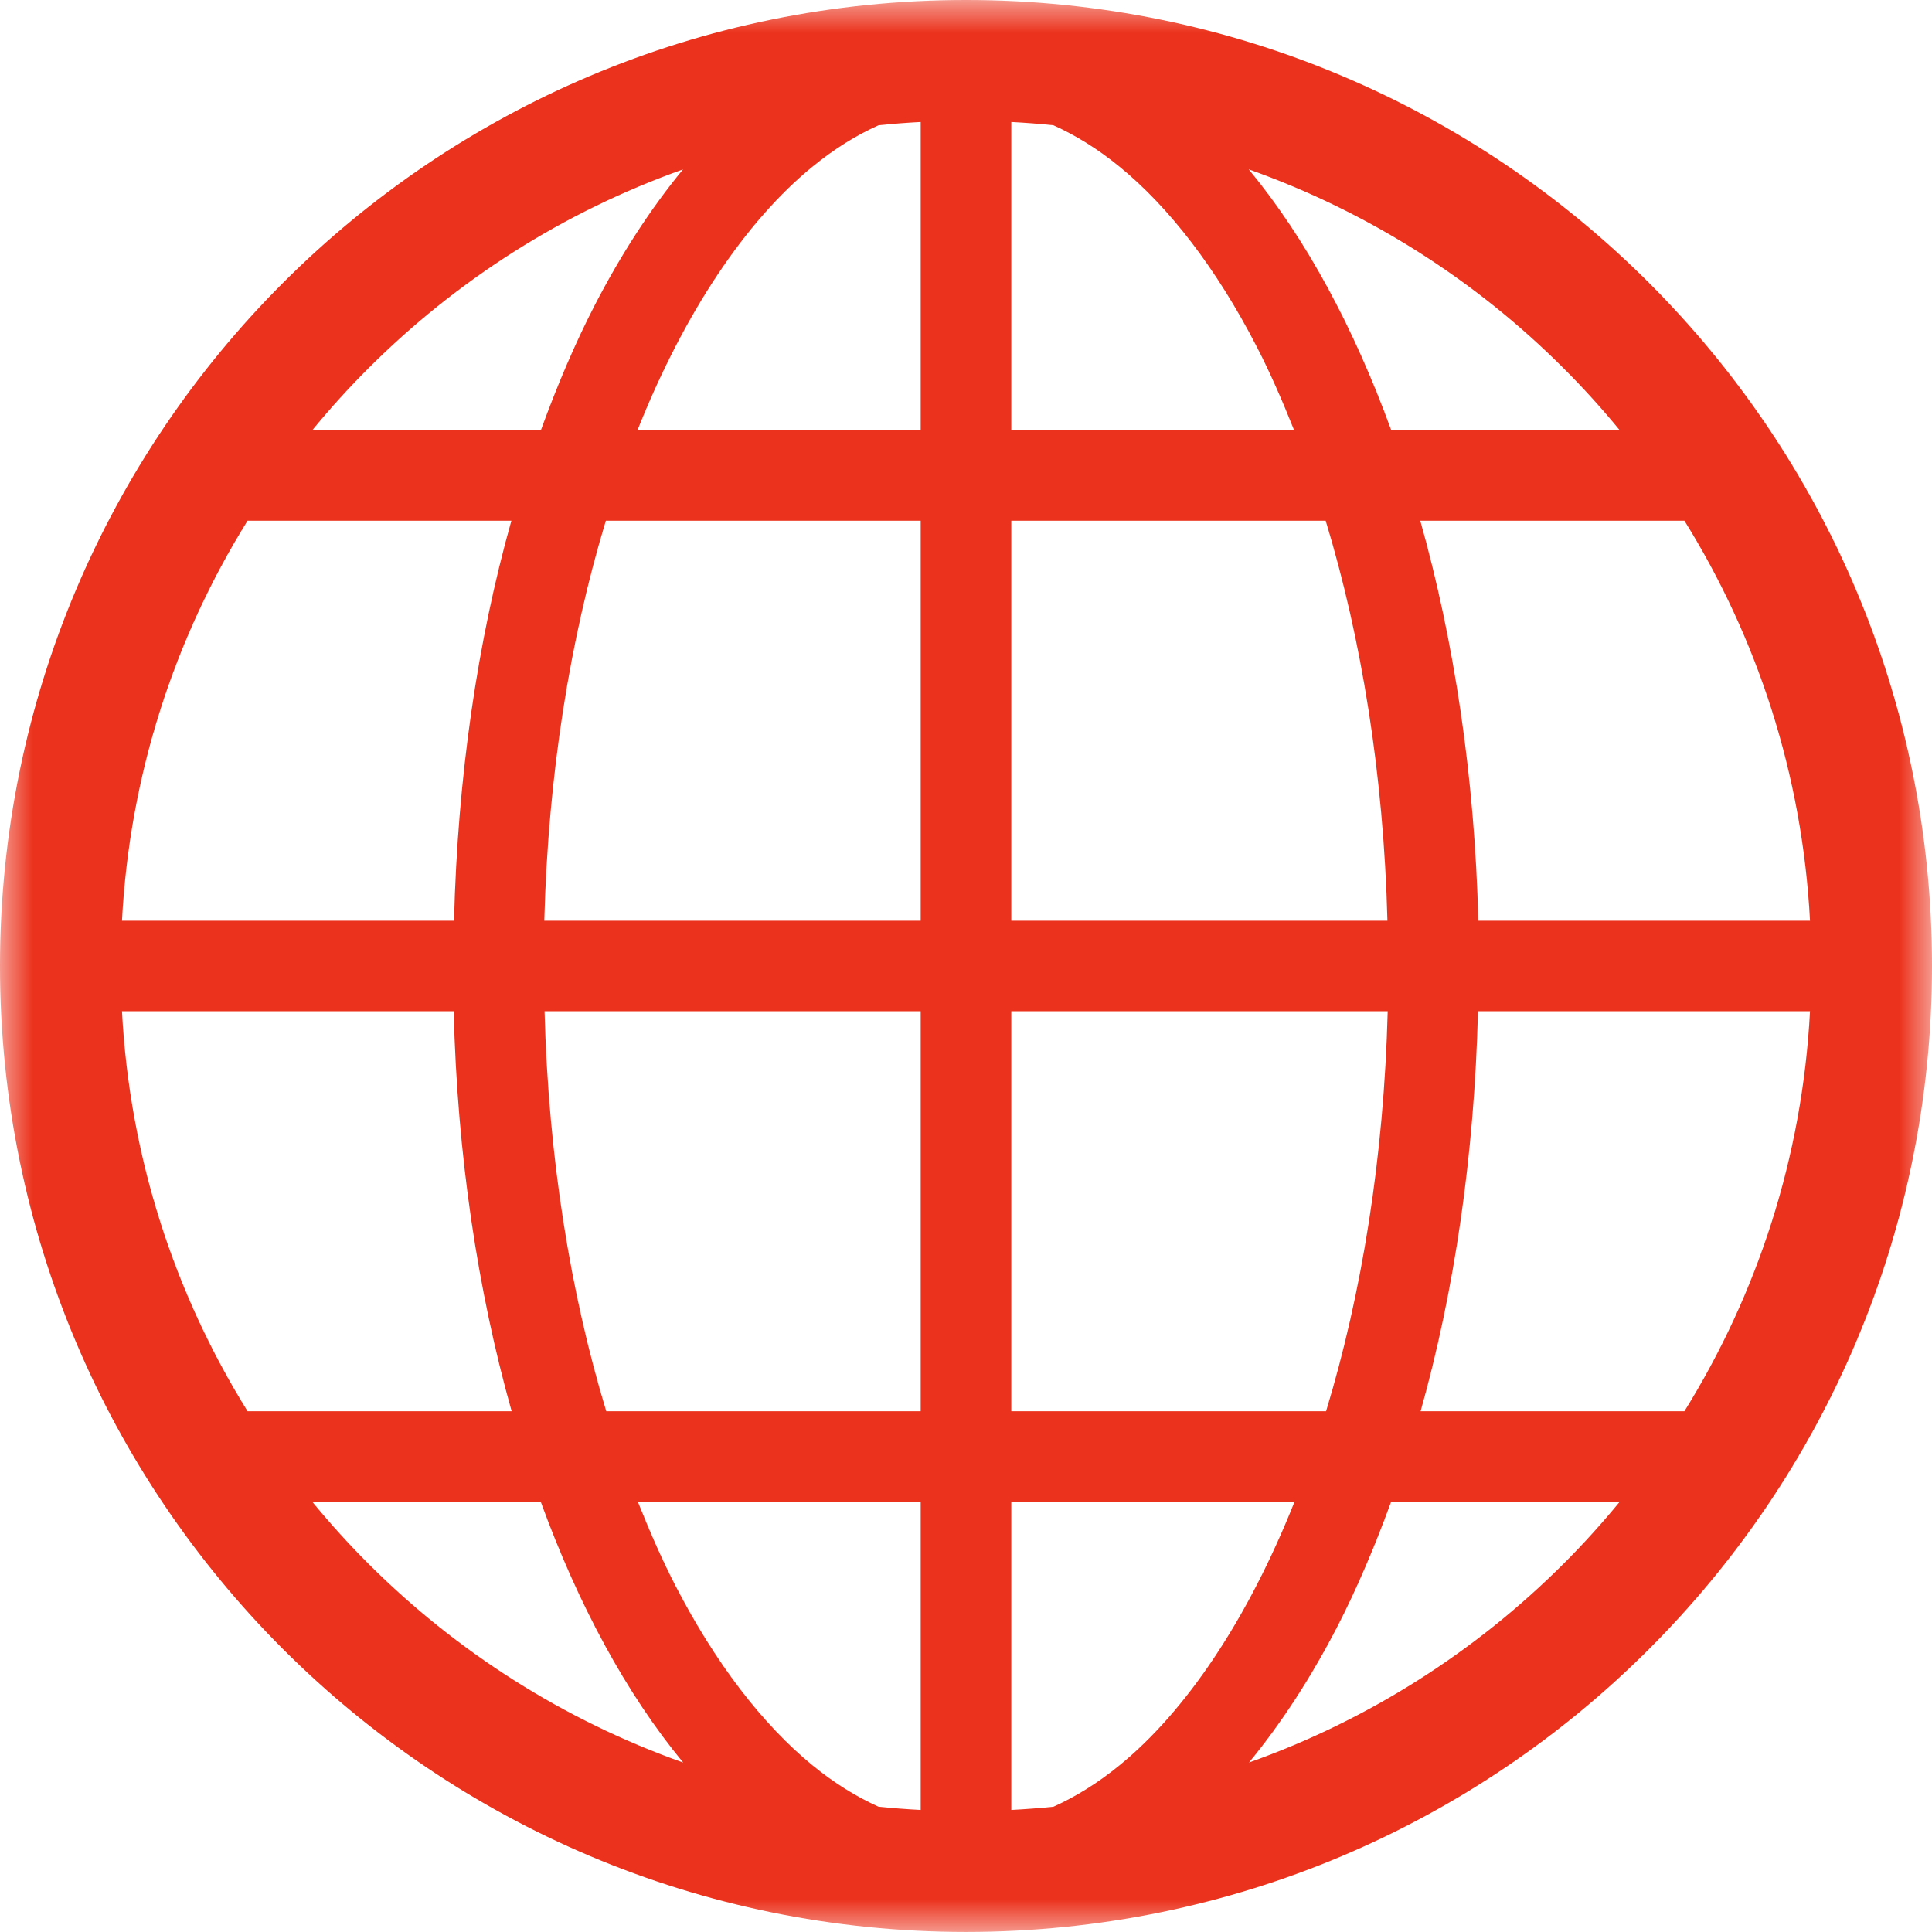 <svg width="29" height="29" viewBox="0 0 29 29" fill="none" xmlns="http://www.w3.org/2000/svg">
<mask id="mask0_64_94" style="mask-type:luminance" maskUnits="userSpaceOnUse" x="0" y="0" width="29" height="29">
<path d="M29 29H0V0H29V29Z" fill="white"/>
</mask>
<g mask="url(#mask0_64_94)">
<path d="M14.5 28.999C6.491 28.999 0.001 22.508 0 14.5C0.001 6.491 6.491 0 14.5 0C22.509 0 29 6.491 29 14.5C29 22.508 22.509 28.999 14.5 28.999ZM5.529 23.471C6.851 24.792 8.46 25.82 10.255 26.457C9.396 25.416 8.679 24.084 8.117 22.543H4.688C4.953 22.865 5.233 23.176 5.529 23.471ZM3.716 21.183H7.68C7.17 19.375 6.864 17.341 6.81 15.179H1.831C1.947 17.377 2.622 19.422 3.716 21.183ZM3.716 7.816C2.622 9.577 1.947 11.622 1.831 13.82H6.815C6.869 11.661 7.167 9.623 7.676 7.816L3.716 7.816ZM5.529 5.529C5.233 5.824 4.953 6.134 4.688 6.457H8.119C8.362 5.79 8.63 5.157 8.93 4.576C9.324 3.815 9.766 3.133 10.252 2.543C8.458 3.18 6.85 4.208 5.529 5.529ZM13.82 1.831C13.608 1.842 13.397 1.858 13.188 1.88C12.854 2.029 12.524 2.234 12.197 2.501C11.198 3.314 10.272 4.691 9.569 6.457H13.82L13.82 1.831ZM13.82 7.816H9.094C8.558 9.582 8.227 11.629 8.17 13.82H13.82L13.82 7.816ZM13.82 15.179H8.174C8.231 17.372 8.563 19.417 9.1 21.183H13.82L13.82 15.179ZM13.82 22.543H9.575C9.751 22.984 9.936 23.41 10.138 23.8C10.74 24.968 11.45 25.889 12.197 26.499C12.524 26.766 12.854 26.97 13.188 27.12C13.397 27.141 13.608 27.157 13.82 27.168L13.82 22.543ZM25.284 21.183C26.378 19.422 27.053 17.377 27.169 15.179H22.185C22.131 17.339 21.833 19.376 21.324 21.183H25.284ZM23.471 23.471C23.767 23.176 24.047 22.865 24.312 22.543H20.881C20.638 23.209 20.37 23.842 20.07 24.424C19.676 25.184 19.234 25.866 18.748 26.456C20.542 25.819 22.15 24.791 23.471 23.471ZM15.18 27.168C15.392 27.157 15.603 27.141 15.812 27.12C16.145 26.97 16.476 26.766 16.803 26.499C17.802 25.686 18.728 24.308 19.431 22.543H15.18V27.168ZM15.18 21.183H19.905C20.442 19.418 20.773 17.371 20.83 15.179H15.18V21.183ZM15.18 13.82H20.826C20.769 11.627 20.436 9.582 19.899 7.816H15.18V13.82ZM16.803 2.501C16.476 2.234 16.145 2.03 15.812 1.88C15.603 1.858 15.392 1.842 15.18 1.831V6.457H19.425C19.249 6.016 19.064 5.59 18.862 5.2C18.26 4.032 17.55 3.11 16.803 2.501ZM23.471 5.529C22.15 4.207 20.54 3.179 18.744 2.542C19.605 3.583 20.321 4.916 20.883 6.457H24.312C24.047 6.134 23.767 5.824 23.471 5.529ZM25.284 7.816H21.319C21.829 9.625 22.136 11.659 22.19 13.82H27.169C27.053 11.622 26.378 9.577 25.284 7.816Z" fill="#EB321C"/>
</g>
</svg>
